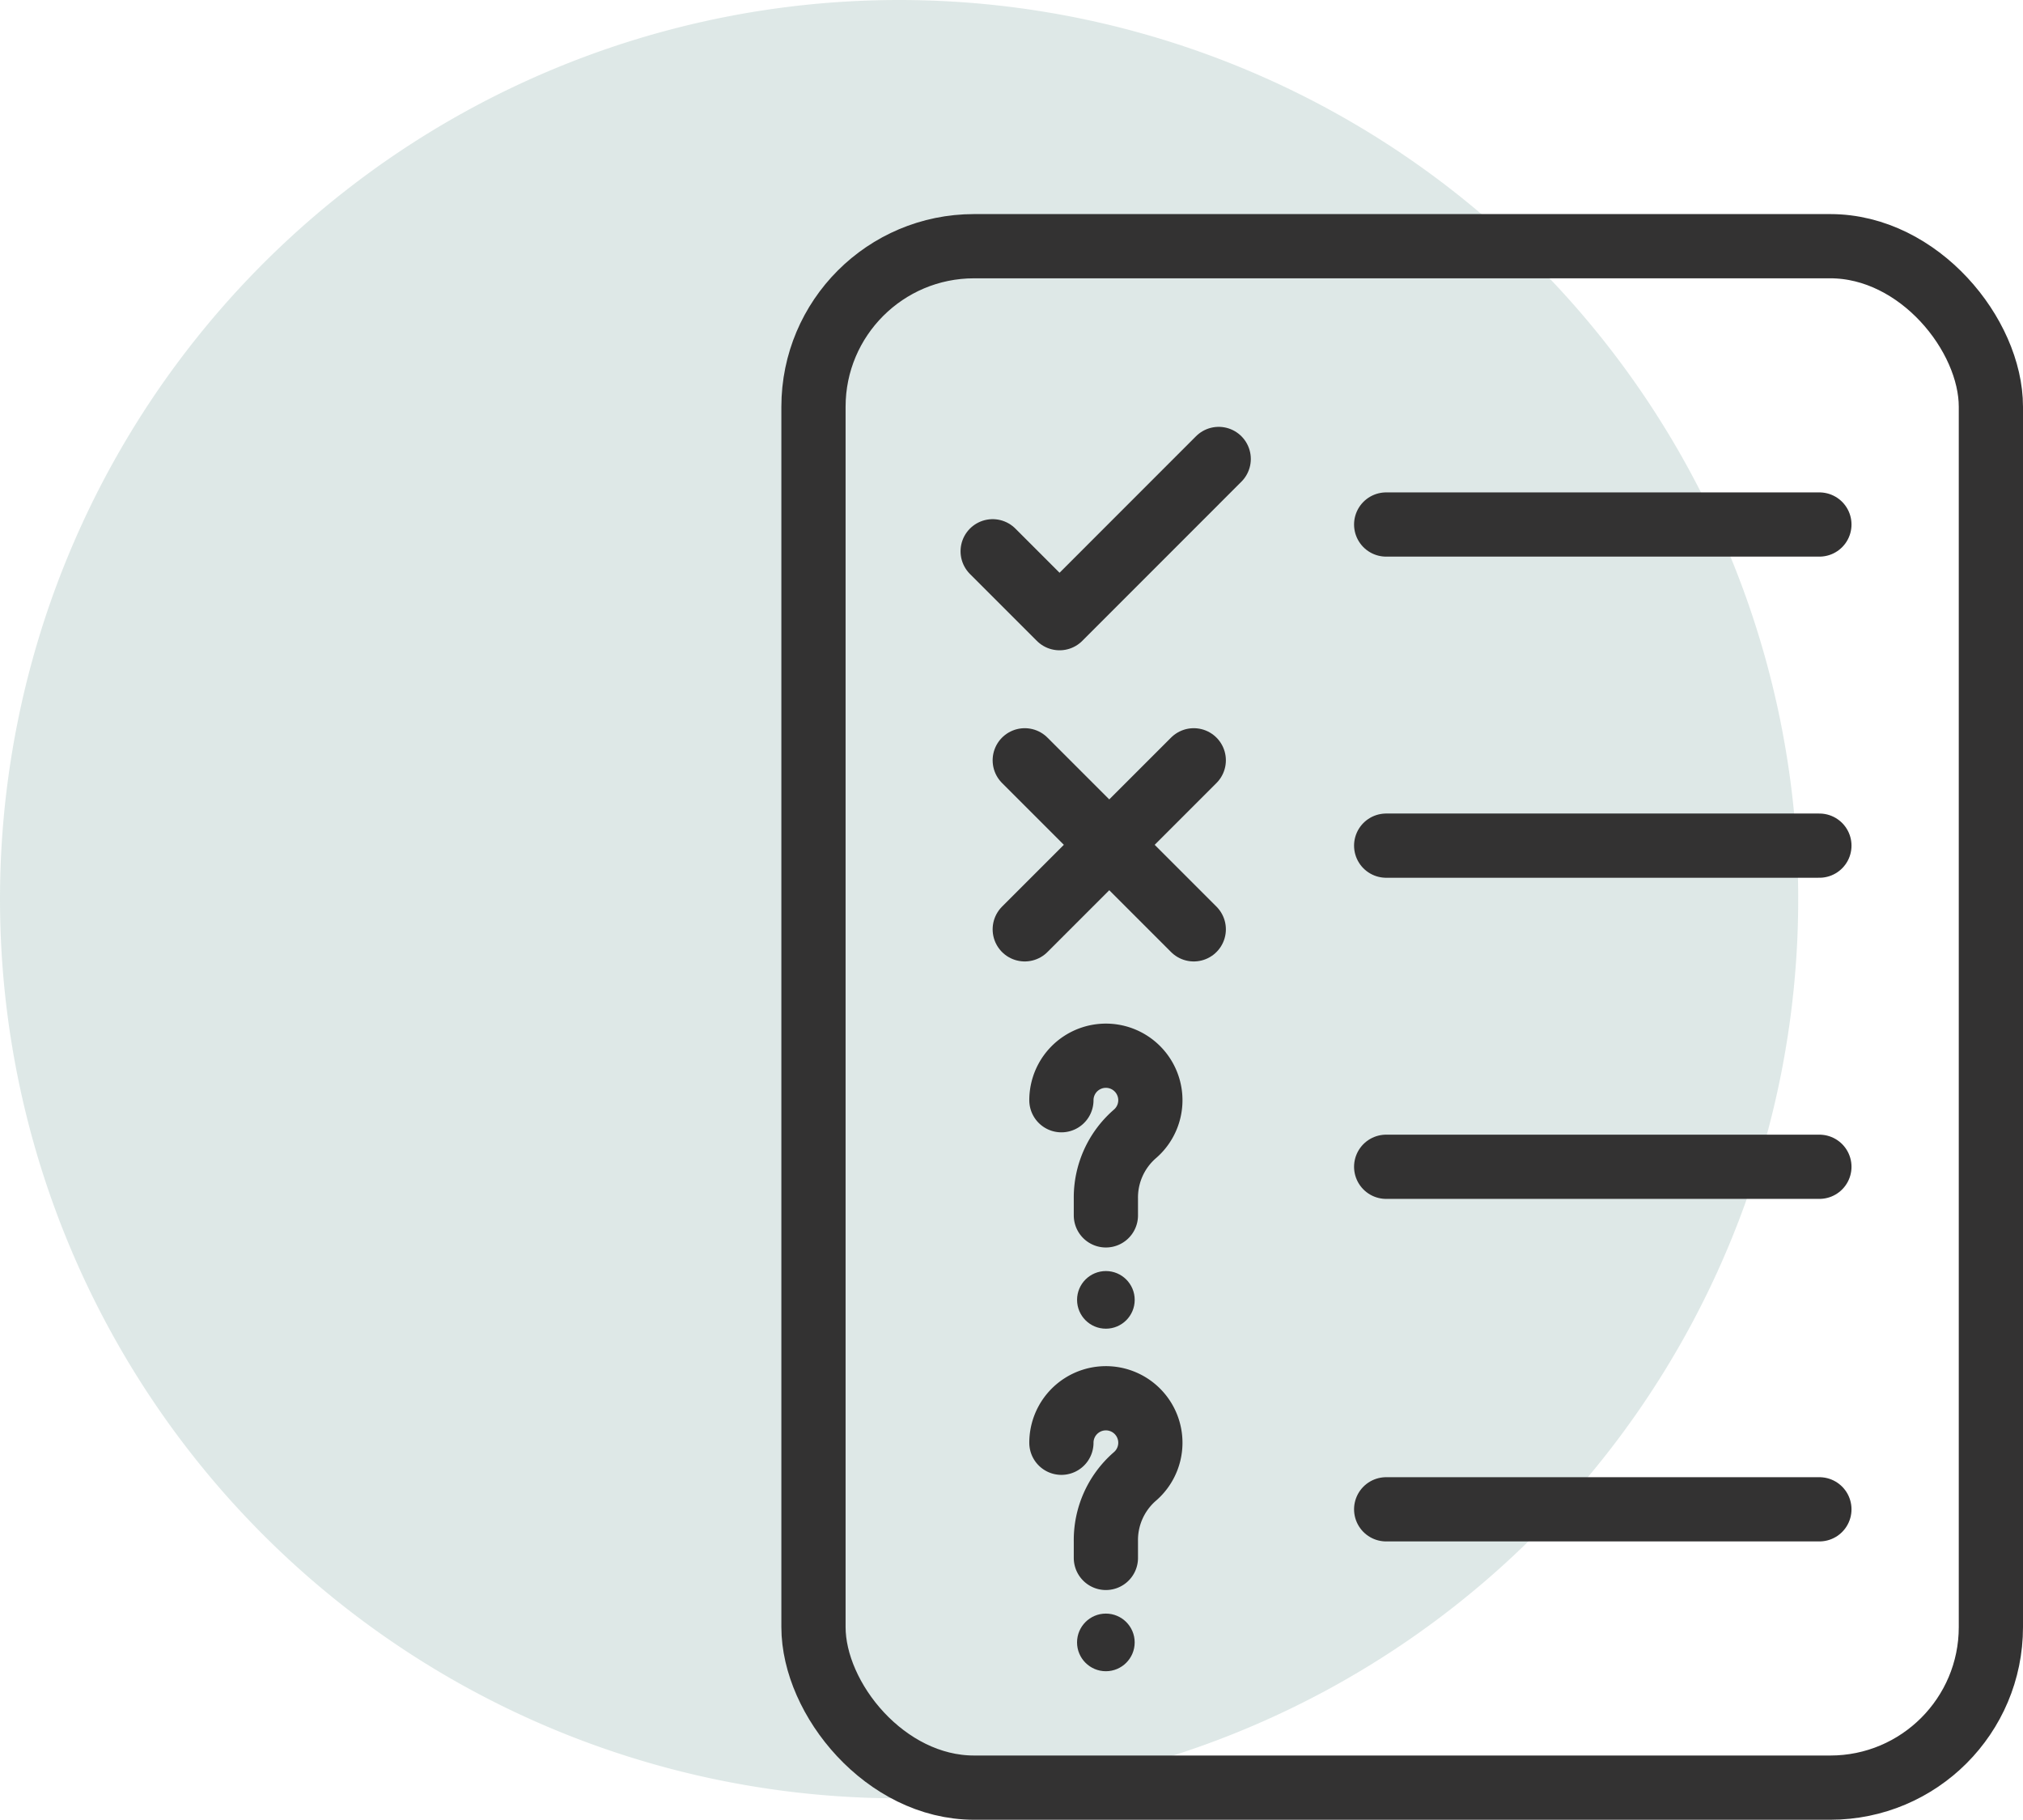 <svg xmlns="http://www.w3.org/2000/svg" xmlns:xlink="http://www.w3.org/1999/xlink" width="94.5" height="85" viewBox="0 0 94.5 85">
  <defs>
    <clipPath id="clip-path">
      <rect id="Rectangle_586" data-name="Rectangle 586" width="84" height="84" transform="translate(7 12)" fill="none"/>
    </clipPath>
  </defs>
  <g id="Group_1200" data-name="Group 1200" transform="translate(-880.131 -3053)">
    <g id="Group_1199" data-name="Group 1199">
      <g id="Group_1190" data-name="Group 1190" transform="translate(873.131 3041)" opacity="0.25" clip-path="url(#clip-path)">
        <path id="Path_1672" data-name="Path 1672" d="M49,12A42,42,0,1,1,7,54,42,42,0,0,1,49,12" fill="#7ba59f"/>
      </g>
      <g id="Rectangle_589" data-name="Rectangle 589" transform="translate(916.631 3063)" fill="none" stroke="#333232" stroke-linecap="round" stroke-width="3">
        <rect width="58" height="75" rx="9" stroke="none"/>
        <rect x="1.5" y="1.5" width="55" height="72" rx="7.5" fill="none"/>
      </g>
      <path id="Path_1676" data-name="Path 1676" d="M26.4,14.312l3.125,3.125L36.959,10" transform="translate(900.101 3064.438)" fill="none" stroke="#333232" stroke-linecap="round" stroke-linejoin="round" stroke-width="3"/>
      <line id="Line_500" data-name="Line 500" x2="20.237" transform="translate(944.883 3077.5)" fill="none" stroke="#333232" stroke-linecap="round" stroke-miterlimit="10" stroke-width="3"/>
      <line id="Line_501" data-name="Line 501" x2="20.237" transform="translate(944.883 3092.5)" fill="none" stroke="#333232" stroke-linecap="round" stroke-miterlimit="10" stroke-width="3"/>
      <line id="Line_502" data-name="Line 502" x2="20.237" transform="translate(944.883 3107.5)" fill="none" stroke="#333232" stroke-linecap="round" stroke-miterlimit="10" stroke-width="3"/>
      <g id="Group_1191" data-name="Group 1191" transform="translate(-148.764 26)">
        <line id="Line_504" data-name="Line 504" x1="7.895" y2="7.895" transform="translate(1076.764 3062.514)" fill="none" stroke="#333232" stroke-linecap="round" stroke-width="3"/>
        <line id="Line_505" data-name="Line 505" x2="7.895" y2="7.895" transform="translate(1076.764 3062.514)" fill="none" stroke="#333232" stroke-linecap="round" stroke-width="3"/>
      </g>
      <line id="Line_503" data-name="Line 503" x2="20.237" transform="translate(944.883 3123.5)" fill="none" stroke="#333232" stroke-linecap="round" stroke-miterlimit="10" stroke-width="3"/>
      <path id="Path_1684" data-name="Path 1684" d="M706.361,988.661a2.078,2.078,0,1,1,3.418,1.588,3.934,3.934,0,0,0-1.34,3.02v.771" transform="translate(223.351 2115.73)" fill="none" stroke="#333232" stroke-linecap="round" stroke-miterlimit="10" stroke-width="3"/>
      <ellipse id="Ellipse_310" data-name="Ellipse 310" cx="1.346" cy="1.346" rx="1.346" ry="1.346" transform="translate(930.444 3112.371)" fill="#333232"/>
      <path id="Path_1684-2" data-name="Path 1684" d="M706.361,988.661a2.078,2.078,0,1,1,3.418,1.588,3.934,3.934,0,0,0-1.34,3.02v.771" transform="translate(223.351 2131.73)" fill="none" stroke="#333232" stroke-linecap="round" stroke-miterlimit="10" stroke-width="3"/>
      <ellipse id="Ellipse_311" data-name="Ellipse 311" cx="1.346" cy="1.346" rx="1.346" ry="1.346" transform="translate(930.443 3128.371)" fill="#333232"/>
    </g>
  </g>
</svg>

